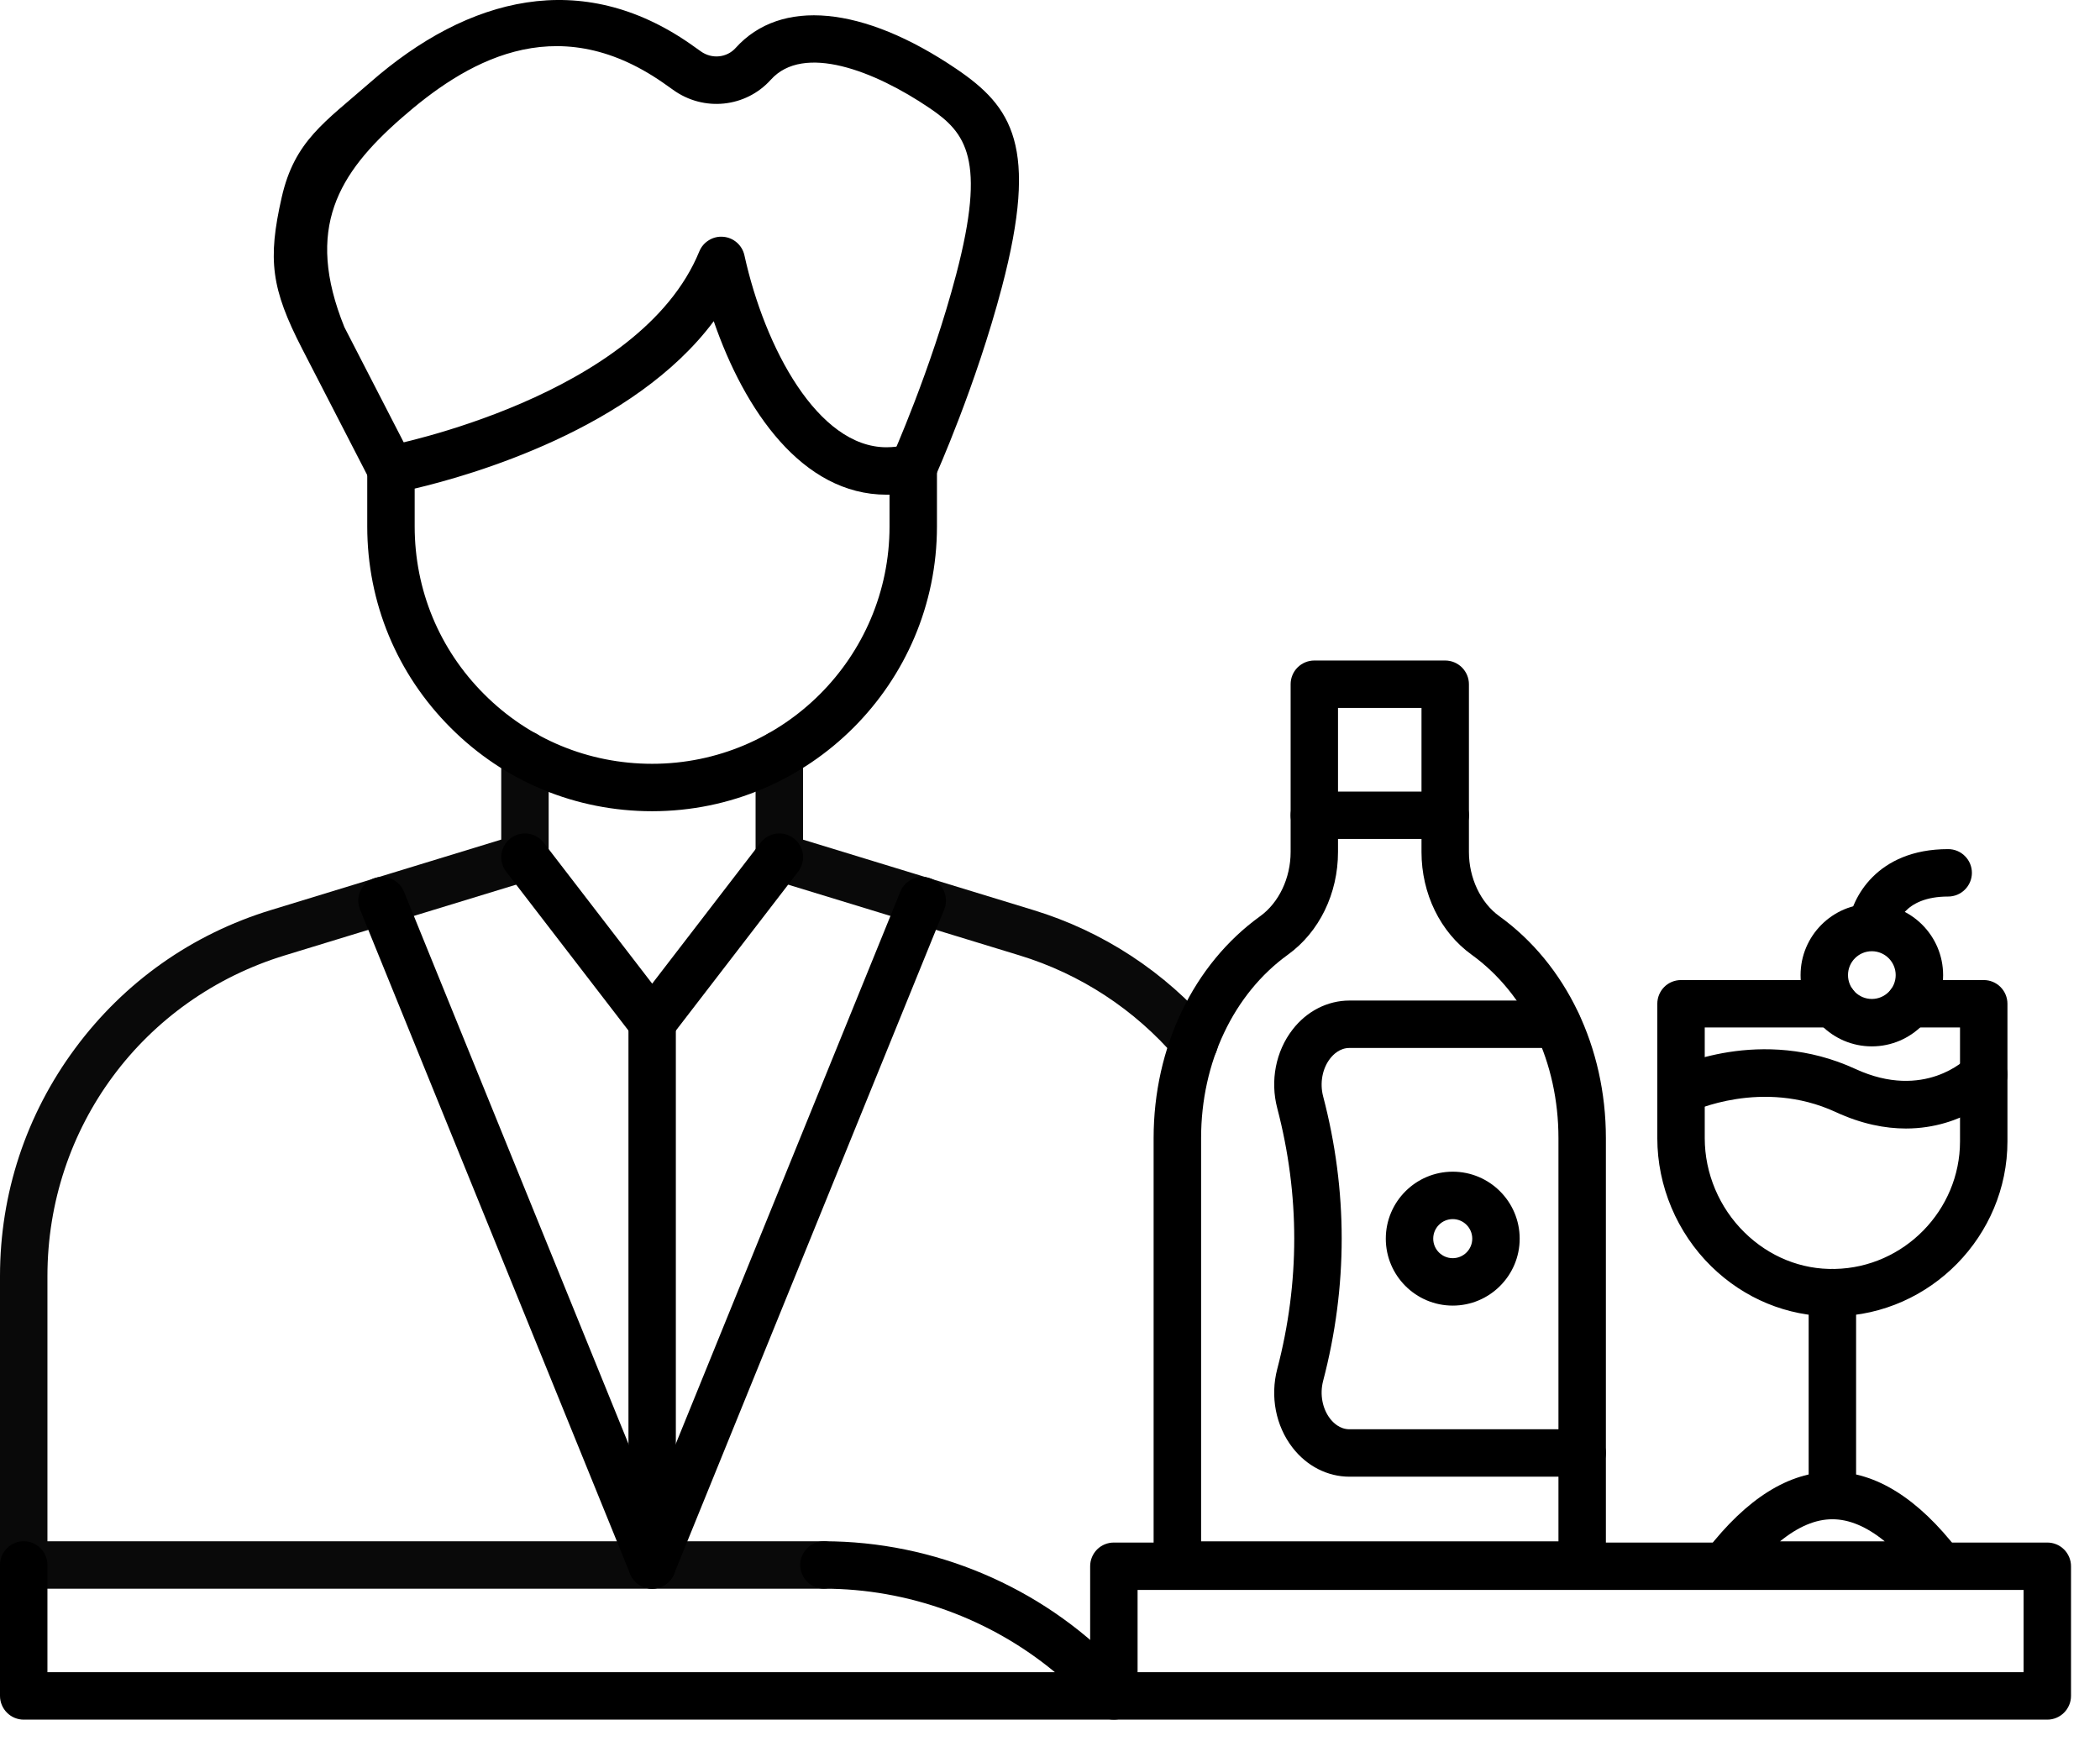 <svg width="41" height="34" viewBox="0 0 41 34" fill="none" xmlns="http://www.w3.org/2000/svg">
<path d="M23.319 20.826C23.252 20.826 23.186 20.811 23.125 20.783C23.064 20.755 23.01 20.714 22.967 20.663C22.157 19.715 21.093 19.018 19.901 18.655L15.08 17.181C14.985 17.152 14.902 17.093 14.843 17.014C14.784 16.934 14.752 16.837 14.752 16.738V14.734C14.752 14.611 14.801 14.493 14.888 14.406C14.974 14.319 15.092 14.271 15.215 14.271C15.471 14.271 15.678 14.477 15.678 14.733V16.396L20.171 17.77C21.532 18.184 22.747 18.98 23.671 20.062C23.728 20.129 23.765 20.212 23.777 20.299C23.789 20.387 23.776 20.476 23.739 20.556C23.702 20.637 23.643 20.705 23.568 20.753C23.494 20.8 23.407 20.826 23.319 20.826ZM16.086 31.023H0.463C0.34 31.023 0.222 30.974 0.136 30.887C0.049 30.8 0 30.683 0 30.56V24.92C0 23.307 0.507 21.769 1.467 20.472C2.427 19.175 3.75 18.241 5.293 17.77L9.786 16.395V14.735C9.786 14.479 9.994 14.271 10.249 14.271C10.505 14.271 10.712 14.477 10.712 14.733V16.738C10.712 16.837 10.68 16.934 10.621 17.013C10.562 17.093 10.479 17.152 10.384 17.181L5.564 18.655C2.79 19.502 0.926 22.02 0.926 24.92V30.097H16.086C16.209 30.097 16.326 30.146 16.413 30.233C16.5 30.319 16.549 30.437 16.549 30.56C16.549 30.683 16.5 30.8 16.413 30.887C16.326 30.974 16.209 31.023 16.086 31.023ZM22.987 31.023H22.986C22.863 31.023 22.746 30.974 22.659 30.887C22.572 30.8 22.523 30.683 22.523 30.56C22.523 30.437 22.572 30.319 22.659 30.233C22.746 30.146 22.863 30.097 22.986 30.097C23.242 30.097 23.45 30.304 23.45 30.56C23.45 30.816 23.243 31.023 22.987 31.023Z" fill="#090909"/>
<path d="M12.732 15.841C11.245 15.841 9.848 15.263 8.799 14.212C7.749 13.163 7.17 11.767 7.17 10.28V9.167C7.17 9.059 7.208 8.955 7.277 8.872C7.346 8.788 7.442 8.732 7.548 8.712C7.597 8.703 12.491 7.752 13.653 4.91C13.691 4.818 13.756 4.741 13.841 4.69C13.925 4.638 14.023 4.615 14.122 4.624C14.22 4.632 14.313 4.672 14.387 4.737C14.461 4.802 14.513 4.889 14.534 4.986C14.931 6.791 15.968 8.734 17.307 8.734C17.442 8.734 17.58 8.716 17.716 8.682C17.785 8.664 17.856 8.663 17.925 8.677C17.994 8.692 18.059 8.722 18.114 8.765C18.17 8.808 18.215 8.864 18.246 8.927C18.277 8.99 18.293 9.06 18.293 9.13V10.28C18.293 13.347 15.798 15.841 12.732 15.841ZM8.096 9.541V10.28C8.096 11.519 8.578 12.683 9.454 13.557C10.328 14.433 11.492 14.915 12.732 14.915C15.288 14.915 17.367 12.836 17.367 10.28V9.659C17.347 9.66 17.327 9.66 17.307 9.66C15.662 9.66 14.533 8.01 13.935 6.272C12.37 8.376 9.195 9.282 8.096 9.541Z" fill="black"/>
<path d="M7.634 9.63C7.549 9.63 7.465 9.607 7.392 9.563C7.32 9.518 7.261 9.455 7.222 9.379L5.9 6.813C5.294 5.635 5.223 5.073 5.5 3.853C5.751 2.749 6.341 2.386 7.222 1.614C9.156 -0.082 11.36 -0.611 13.471 0.853C13.541 0.902 13.612 0.952 13.683 1.003C13.897 1.157 14.189 1.129 14.362 0.937C15.241 -0.04 16.85 0.112 18.668 1.343C19.76 2.083 20.285 2.854 19.561 5.606C19.053 7.535 18.285 9.249 18.253 9.321C18.228 9.376 18.192 9.426 18.148 9.468C18.104 9.509 18.052 9.542 17.995 9.563C17.938 9.585 17.877 9.595 17.817 9.593C17.756 9.591 17.696 9.578 17.641 9.553C17.529 9.502 17.441 9.409 17.398 9.294C17.354 9.18 17.358 9.052 17.409 8.94C17.416 8.923 18.181 7.216 18.668 5.36C19.261 3.101 18.858 2.59 18.148 2.11C17.068 1.378 15.687 0.848 15.05 1.556C14.56 2.101 13.739 2.186 13.141 1.754C13.075 1.706 13.009 1.659 12.943 1.614C10.818 0.14 9.05 1.242 7.833 2.31C6.609 3.383 5.942 4.457 6.724 6.389L8.045 8.955C8.081 9.026 8.099 9.105 8.096 9.184C8.093 9.263 8.07 9.341 8.029 9.408C7.987 9.476 7.929 9.532 7.86 9.571C7.791 9.61 7.713 9.63 7.634 9.63ZM12.732 31.023C12.64 31.023 12.55 30.996 12.474 30.944C12.397 30.893 12.338 30.82 12.303 30.735L7.031 17.765C7.008 17.708 6.996 17.648 6.995 17.587C6.995 17.525 7.008 17.465 7.031 17.408C7.055 17.352 7.089 17.301 7.132 17.258C7.176 17.214 7.227 17.18 7.284 17.157C7.341 17.134 7.401 17.123 7.463 17.123C7.524 17.124 7.584 17.137 7.64 17.161C7.697 17.185 7.748 17.22 7.79 17.263C7.833 17.307 7.867 17.359 7.889 17.416L12.732 29.331L17.576 17.416C17.598 17.359 17.632 17.307 17.674 17.263C17.717 17.22 17.768 17.185 17.824 17.161C17.88 17.137 17.941 17.124 18.002 17.123C18.063 17.123 18.124 17.134 18.18 17.157C18.237 17.18 18.289 17.214 18.332 17.258C18.376 17.301 18.41 17.352 18.433 17.408C18.457 17.465 18.469 17.525 18.469 17.587C18.469 17.648 18.457 17.708 18.433 17.765L13.161 30.734C13.127 30.82 13.067 30.893 12.991 30.944C12.914 30.996 12.824 31.023 12.732 31.023Z" fill="black"/>
<path d="M12.733 20.43C12.662 20.43 12.592 20.414 12.528 20.382C12.464 20.351 12.409 20.306 12.366 20.249L9.882 17.021C9.845 16.973 9.818 16.918 9.802 16.859C9.786 16.8 9.782 16.739 9.79 16.678C9.798 16.618 9.818 16.56 9.848 16.507C9.878 16.455 9.919 16.409 9.967 16.371C10.015 16.334 10.07 16.307 10.129 16.291C10.188 16.276 10.249 16.271 10.309 16.279C10.369 16.287 10.428 16.307 10.48 16.337C10.533 16.367 10.579 16.408 10.616 16.456L12.733 19.208L14.849 16.456C14.924 16.359 15.034 16.295 15.156 16.279C15.278 16.264 15.401 16.297 15.498 16.371C15.596 16.446 15.659 16.557 15.675 16.678C15.691 16.8 15.658 16.923 15.583 17.021L13.1 20.249C13.056 20.306 13.001 20.351 12.937 20.382C12.873 20.414 12.803 20.43 12.733 20.43Z" fill="black"/>
<path d="M12.732 31.023C12.61 31.023 12.492 30.974 12.405 30.887C12.318 30.8 12.27 30.683 12.27 30.56V19.967C12.27 19.844 12.318 19.726 12.405 19.64C12.492 19.553 12.61 19.504 12.732 19.504C12.855 19.504 12.973 19.553 13.06 19.64C13.147 19.726 13.195 19.844 13.195 19.967V30.56C13.195 30.683 13.147 30.8 13.06 30.887C12.973 30.974 12.855 31.023 12.732 31.023ZM39.971 33.58H21.747C21.624 33.58 21.506 33.531 21.419 33.444C21.333 33.357 21.284 33.24 21.284 33.117V30.584C21.284 30.462 21.333 30.344 21.419 30.257C21.506 30.17 21.624 30.122 21.747 30.122H39.971C40.094 30.122 40.211 30.17 40.298 30.257C40.385 30.344 40.434 30.462 40.434 30.584V33.117C40.434 33.24 40.385 33.357 40.298 33.444C40.211 33.531 40.094 33.58 39.971 33.58ZM22.21 32.654H39.508V31.047H22.21V32.654Z" fill="black"/>
<path d="M30.89 31.023H22.986C22.864 31.023 22.746 30.975 22.659 30.888C22.572 30.801 22.523 30.683 22.523 30.561V22.224C22.523 20.45 23.3 18.831 24.602 17.892C24.969 17.628 25.198 17.146 25.198 16.636V13.361C25.198 13.239 25.246 13.121 25.333 13.034C25.42 12.947 25.538 12.898 25.66 12.898H28.216C28.338 12.898 28.456 12.947 28.543 13.034C28.63 13.121 28.679 13.239 28.679 13.361V16.636C28.679 17.146 28.907 17.628 29.274 17.892C30.576 18.831 31.353 20.45 31.353 22.224V30.56C31.353 30.683 31.304 30.801 31.217 30.888C31.13 30.975 31.012 31.023 30.89 31.023ZM23.449 30.098H30.427V22.224C30.427 20.747 29.793 19.409 28.732 18.643C28.119 18.201 27.753 17.451 27.753 16.636V13.824H26.123V16.636C26.123 17.451 25.757 18.201 25.144 18.643C24.083 19.409 23.45 20.747 23.45 22.224V30.098H23.449Z" fill="black"/>
<path d="M28.216 16.383H25.661C25.538 16.383 25.42 16.334 25.333 16.247C25.246 16.161 25.198 16.043 25.198 15.92C25.198 15.797 25.246 15.68 25.333 15.593C25.42 15.506 25.538 15.457 25.661 15.457H28.216C28.338 15.457 28.456 15.506 28.543 15.593C28.63 15.68 28.679 15.797 28.679 15.92C28.679 16.043 28.63 16.161 28.543 16.247C28.456 16.334 28.338 16.383 28.216 16.383ZM30.889 28.836H26.347C25.919 28.836 25.513 28.629 25.235 28.268C24.907 27.844 24.796 27.27 24.937 26.732C25.379 25.043 25.379 23.33 24.937 21.641C24.796 21.104 24.907 20.53 25.235 20.106C25.513 19.745 25.919 19.538 26.347 19.538H30.407C30.53 19.538 30.648 19.587 30.735 19.674C30.821 19.76 30.87 19.878 30.87 20.001C30.87 20.124 30.821 20.241 30.735 20.328C30.648 20.415 30.53 20.464 30.407 20.464H26.347C26.156 20.464 26.028 20.594 25.968 20.672C25.817 20.867 25.765 21.149 25.832 21.407C26.316 23.251 26.316 25.122 25.832 26.967C25.765 27.225 25.817 27.506 25.968 27.702C26.028 27.78 26.156 27.91 26.347 27.91H30.889C31.012 27.91 31.13 27.959 31.217 28.045C31.303 28.132 31.352 28.25 31.352 28.373C31.352 28.496 31.303 28.613 31.217 28.7C31.13 28.787 31.012 28.836 30.889 28.836Z" fill="black"/>
<path d="M28.363 25.495C27.642 25.495 27.056 24.908 27.056 24.188C27.056 23.467 27.642 22.88 28.363 22.88C29.084 22.88 29.67 23.467 29.67 24.188C29.67 24.908 29.084 25.495 28.363 25.495ZM28.363 23.806C28.153 23.806 27.982 23.977 27.982 24.188C27.982 24.398 28.153 24.569 28.363 24.569C28.573 24.569 28.744 24.398 28.744 24.188C28.744 23.977 28.573 23.806 28.363 23.806ZM35.776 25.705C34.893 25.705 34.056 25.36 33.411 24.729C32.741 24.072 32.357 23.16 32.357 22.226V19.601C32.357 19.478 32.406 19.36 32.492 19.273C32.579 19.186 32.697 19.138 32.82 19.138H35.804C35.926 19.138 36.044 19.186 36.131 19.273C36.218 19.36 36.267 19.478 36.267 19.601C36.267 19.724 36.218 19.841 36.131 19.928C36.044 20.015 35.926 20.064 35.804 20.064H33.283V22.226C33.283 22.912 33.566 23.583 34.06 24.067C34.541 24.539 35.167 24.795 35.826 24.779C37.172 24.752 38.267 23.634 38.267 22.287V20.064H37.288C37.165 20.064 37.047 20.015 36.961 19.928C36.874 19.841 36.825 19.724 36.825 19.601C36.825 19.478 36.874 19.36 36.961 19.273C37.047 19.186 37.165 19.138 37.288 19.138H38.73C38.853 19.138 38.97 19.186 39.057 19.273C39.144 19.36 39.193 19.478 39.193 19.601V22.287C39.193 24.134 37.691 25.668 35.844 25.704C35.822 25.705 35.799 25.705 35.776 25.705ZM37.867 31.024H33.684C33.597 31.024 33.512 31 33.439 30.954C33.365 30.908 33.306 30.843 33.268 30.765C33.23 30.687 33.214 30.601 33.223 30.515C33.231 30.428 33.264 30.346 33.317 30.278C34.103 29.258 34.93 28.741 35.775 28.741C36.62 28.741 37.447 29.258 38.233 30.278C38.286 30.346 38.319 30.428 38.328 30.515C38.336 30.601 38.321 30.687 38.282 30.765C38.244 30.843 38.185 30.908 38.111 30.954C38.038 31 37.953 31.024 37.867 31.024ZM34.754 30.098H36.797C36.445 29.811 36.103 29.667 35.775 29.667C35.447 29.667 35.106 29.811 34.754 30.098Z" fill="black"/>
<path d="M35.775 29.666C35.652 29.666 35.535 29.617 35.448 29.53C35.361 29.444 35.312 29.326 35.312 29.203V25.242C35.312 25.119 35.361 25.001 35.448 24.914C35.535 24.827 35.652 24.779 35.775 24.779C35.898 24.779 36.016 24.827 36.102 24.914C36.189 25.001 36.238 25.119 36.238 25.242V29.203C36.238 29.326 36.189 29.444 36.102 29.53C36.016 29.617 35.898 29.666 35.775 29.666ZM37.211 22.037C36.807 22.037 36.346 21.95 35.837 21.714C34.405 21.054 33.038 21.703 33.024 21.709C32.795 21.821 32.518 21.727 32.405 21.498C32.351 21.388 32.343 21.261 32.382 21.145C32.421 21.029 32.504 20.934 32.614 20.879C32.685 20.844 34.381 20.023 36.225 20.874C37.574 21.496 38.388 20.674 38.397 20.666C38.482 20.577 38.599 20.526 38.721 20.524C38.844 20.522 38.963 20.568 39.051 20.654C39.14 20.739 39.191 20.856 39.193 20.978C39.195 21.101 39.148 21.22 39.063 21.308C39.025 21.348 38.344 22.037 37.211 22.037ZM36.545 20.433C35.778 20.433 35.154 19.808 35.154 19.041C35.154 18.274 35.778 17.649 36.545 17.649C37.313 17.649 37.937 18.274 37.937 19.041C37.937 19.808 37.313 20.433 36.545 20.433ZM36.545 18.575C36.288 18.575 36.08 18.784 36.08 19.041C36.08 19.298 36.288 19.507 36.545 19.507C36.802 19.507 37.011 19.298 37.011 19.041C37.011 18.784 36.802 18.575 36.545 18.575Z" fill="black"/>
<path d="M37.005 18.175L36.546 18.112L36.086 18.057C36.148 17.546 36.634 16.581 38.036 16.581C38.159 16.581 38.277 16.63 38.363 16.717C38.45 16.803 38.499 16.921 38.499 17.044C38.499 17.167 38.45 17.285 38.363 17.371C38.277 17.458 38.159 17.507 38.036 17.507C37.153 17.507 37.022 18.063 37.005 18.175ZM21.747 33.58H0.463C0.34 33.58 0.222 33.531 0.136 33.444C0.049 33.357 0 33.239 0 33.117V30.56C2.58759e-09 30.437 0.049 30.319 0.136 30.232C0.222 30.145 0.34 30.097 0.463 30.097C0.586 30.097 0.704 30.145 0.79 30.232C0.877 30.319 0.926 30.437 0.926 30.56V32.654H20.596C19.337 31.61 17.731 31.023 16.086 31.023C15.964 31.023 15.846 30.974 15.759 30.887C15.672 30.8 15.623 30.682 15.623 30.56C15.623 30.437 15.672 30.319 15.759 30.232C15.846 30.145 15.964 30.097 16.086 30.097C18.232 30.097 20.32 30.98 21.814 32.521L22.079 32.794C22.142 32.86 22.185 32.942 22.202 33.032C22.218 33.121 22.208 33.213 22.173 33.297C22.137 33.381 22.078 33.452 22.002 33.503C21.927 33.553 21.837 33.58 21.747 33.58Z" fill="black"/>
</svg>
